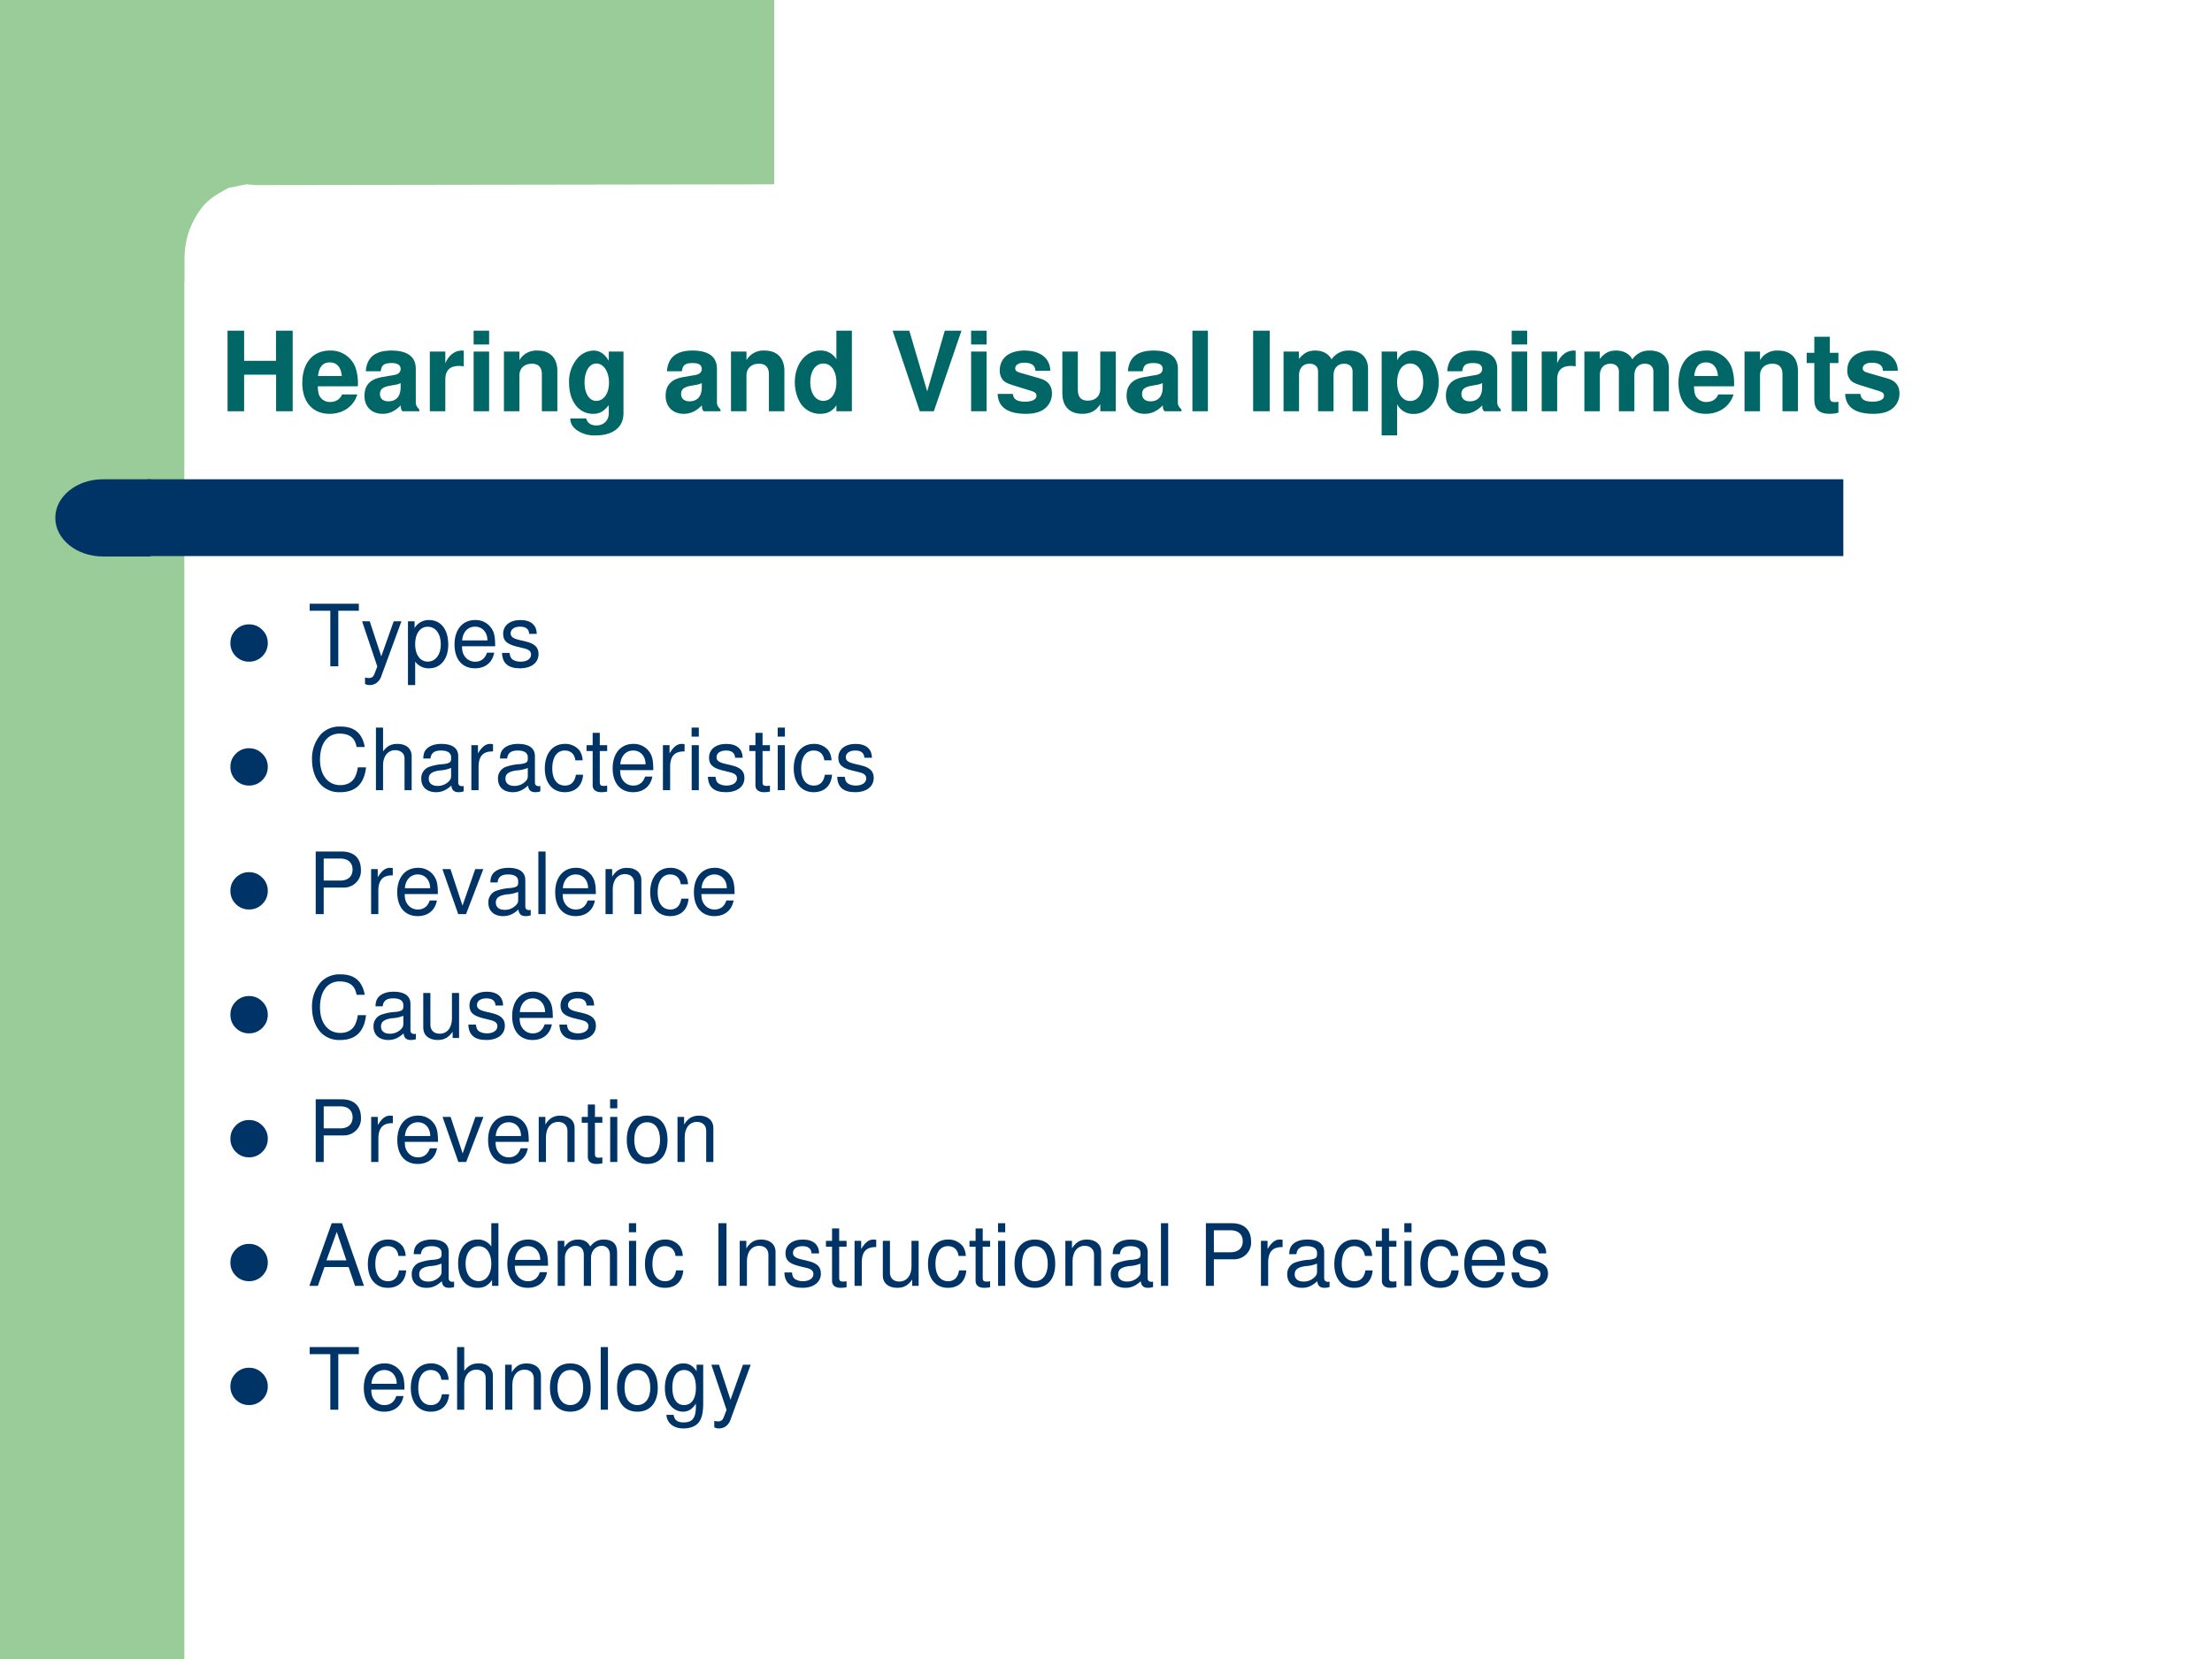 <svg xmlns="http://www.w3.org/2000/svg" xmlns:xlink="http://www.w3.org/1999/xlink" width="960" height="720" viewBox="0 0 720 540"><rect x="0" y="0" width="720" height="540" fill="#808080" stroke="none"/><g data-name="P"><clipPath id="a"><path fill-rule="evenodd" d="M0 540h720V0H0Z"/></clipPath><g clip-path="url(#a)"><path fill="#fff" fill-rule="evenodd" d="M0 540h720V0H0Z"/></g></g><g data-name="P"><clipPath id="b"><path fill-rule="evenodd" d="M0 540h720V0H0Z"/></clipPath><g clip-path="url(#b)"><path fill="#9c9" fill-rule="evenodd" d="M0 540h60V0H0Z"/></g></g><path fill="#9c9" fill-rule="evenodd" d="M252 0v60l-168.5.25-3.25-.25-5.75 1.13c-2.25 1.12-5.625 3-7.75 5.25s-3.875 5.37-5 8.25c-1.125 2.87-1.5 5.75-1.75 8.62v8.63H36V0h216Z" data-name="P"/><path fill="#036" fill-rule="evenodd" d="M48 181h552v-25H48Z" data-name="P"/><path fill="#036" fill-rule="evenodd" d="M49 156H33.5c-8.56 0-15.5 5.62-15.5 12.56s6.94 12.57 15.5 12.57H49Z" data-name="P"/><g data-name="P"><symbol id="c"><path d="M.439.331V0h.15v.729H.438V.456H.15v.273H0V0h.15v.331h.289Z"/></symbol><symbol id="d"><path d="M.502.249a.452.452 0 0 1-.02.166.237.237 0 0 1-.232.157C.095.572 0 .46 0 .279 0 .106.094 0 .247 0c.121 0 .219.068.25.175H.359C.342.132.303.107.252.107A.106.106 0 0 0 .16.154C.147.174.142.198.14.249h.362m-.36.093c.009.083.044.123.106.123C.312.465.35.422.357.342H.142Z"/></symbol><symbol id="e"><path d="M.496.04C.472.063.464.079.464.106v.3c0 .11-.075.166-.221.166C.097.572.021.51.012.385h.135c.007.056.03.074.099.074C.3.459.327.441.327.405A.048.048 0 0 0 .303.363C.284.353.284.353.215.342L.159.332C.052.314 0 .259 0 .162 0 .065.065 0 .164 0c.06 0 .114.025.164.077 0-.028.003-.038.016-.054h.152V.04m-.169.2C.327.159.287.113.216.113.169.113.14.138.14.178.14.22.162.24.22.252l.048.009a.176.176 0 0 1 .059.017V.24Z"/></symbol><symbol id="f"><path d="M0 .54V0h.14v.287C.14.369.181.41.263.41A.247.247 0 0 0 .307.406v.142L.29.549C.226.549.171.507.14.434V.54H0Z"/></symbol><symbol id="g"><path d="M.14.54H0V0h.14v.54m0 .189H0V.604h.14v.125Z"/></symbol><symbol id="h"><path d="M0 .54V0h.14v.324C.14.388.184.43.253.43c.06 0 .09-.033.09-.097V0h.14v.362c0 .12-.065.187-.181.187A.176.176 0 0 1 .14.462V.54H0Z"/></symbol><symbol id="i"><path d="M.359.758V.675C.32.738.277.767.22.767A.199.199 0 0 1 .082.704.32.32 0 0 1 0 .475c0-.166.088-.28.217-.28.058 0 .093.019.142.078V.2C.359.135.313.09.247.09.197.09.166.112.155.153H.011C.012.111.027.082.064.052A.274.274 0 0 1 .242 0c.156 0 .25.075.25.2v.558H.359M.246.65C.312.65.361.577.361.477.361.379.314.312.244.312.183.312.14.379.14.477.14.579.183.65.246.65Z"/></symbol><symbol id="j"><path d="M-2147483500-2147483500Z"/></symbol><symbol id="k"><path d="M.376.023h.14v.729h-.14V.493a.162.162 0 0 1-.149.079C.098.572 0 .448 0 .285 0 .212.022.138.058.086A.21.21 0 0 1 .227 0c.068 0 .114.024.149.078V.023M.258.455C.329.455.376.387.376.283.376.185.328.117.258.117.188.117.14.186.14.285c0 .101.048.17.118.17Z"/></symbol><symbol id="l"><path d="m.373 0 .25.729H.472L.313.18.151.729H0L.246 0h.127Z"/></symbol><symbol id="m"><path d="M.476.389C.474.503.386.572.241.572.104.572.019.503.019.392a.13.13 0 0 1 .03-.088C.068.285.085.276.137.259L.304.207C.339.196.351.185.351.163.351.13.312.11.247.11.21.11.182.116.164.129.149.14.143.151.137.18H0C.004.061.091 0 .255 0 .33 0 .387.016.427.048.467.08.491.13.491.183c0 .07-.035.115-.106.136L.208.37C.169.382.159.39.159.412c0 .03.032.05.081.05.067 0 .1-.024.101-.073h.135Z"/></symbol><symbol id="n"><path d="M.483.023v.54h-.14V.225C.343.161.299.119.23.119.17.119.14.151.14.216v.347H0V.187C0 .067.065 0 .181 0c.073 0 .122.026.162.087V.023h.14Z"/></symbol><symbol id="o"><path d="M.14.729H0V0h.14v.729Z"/></symbol><symbol id="p"><path d="M.15.729H0V0h.15v.729Z"/></symbol><symbol id="q"><path d="M0 .54V0h.14v.324C.14.391.176.43.236.43.283.43.312.403.312.36V0h.14v.324C.452.39.488.43.548.43.595.43.624.403.624.36V0h.14v.382C.764.487.7.549.592.549a.18.18 0 0 1-.158-.08C.408.52.354.549.287.549.225.549.185.529.139.473V.54H0Z"/></symbol><symbol id="r"><path d="M.14.758H0V0h.14v.282A.16.16 0 0 1 .29.194c.13 0 .226.122.226.286a.36.36 0 0 1-.058.202.213.213 0 0 1-.168.085.16.16 0 0 1-.15-.089v.08M.258.65C.329.65.376.582.376.478.376.379.328.311.258.311.187.311.14.379.14.48c0 .102.047.17.118.17Z"/></symbol><symbol id="s"><path d="M.287.552H.209v.145h-.14V.552H0V.459h.069V.127C.069.042.114 0 .206 0c.032 0 .055.003.081.011v.098C.273.107.266.106.255.106.218.106.209.117.209.165v.294h.078v.093Z"/></symbol><use xlink:href="#c" fill="#066" transform="matrix(36 0 0 -36 74.064 133.87)"/><use xlink:href="#d" fill="#066" transform="matrix(36 0 0 -36 98.4 134.698)"/><use xlink:href="#e" fill="#066" transform="matrix(36 0 0 -36 118.632 134.698)"/><use xlink:href="#f" fill="#066" transform="matrix(36 0 0 -36 139.908 133.87)"/><use xlink:href="#g" fill="#066" transform="matrix(36 0 0 -36 154.164 133.87)"/><use xlink:href="#h" fill="#066" transform="matrix(36 0 0 -36 164.028 133.87)"/><use xlink:href="#i" fill="#066" transform="matrix(36 0 0 -36 185.232 141.718)"/><use xlink:href="#j" fill="#066" transform="matrix(36 0 0 -36 77309400000 -77309400000)"/><use xlink:href="#e" fill="#066" transform="matrix(36 0 0 -36 216.66 134.698)"/><use xlink:href="#h" fill="#066" transform="matrix(36 0 0 -36 237.936 133.87)"/><use xlink:href="#k" fill="#066" transform="matrix(36 0 0 -36 258.708 134.698)"/><use xlink:href="#j" fill="#066" transform="matrix(36 0 0 -36 77309400000 -77309400000)"/><use xlink:href="#l" fill="#066" transform="matrix(36 0 0 -36 290.532 133.87)"/><use xlink:href="#g" fill="#066" transform="matrix(36 0 0 -36 316.092 133.87)"/><use xlink:href="#m" fill="#066" transform="matrix(36 0 0 -36 324.732 134.698)"/><use xlink:href="#n" fill="#066" transform="matrix(36 0 0 -36 345.792 134.698)"/><use xlink:href="#e" fill="#066" transform="matrix(36 0 0 -36 366.708 134.698)"/><use xlink:href="#o" fill="#066" transform="matrix(36 0 0 -36 388.128 133.87)"/><use xlink:href="#j" fill="#066" transform="matrix(36 0 0 -36 77309400000 -77309400000)"/><use xlink:href="#p" fill="#066" transform="matrix(36 0 0 -36 407.892 133.87)"/><use xlink:href="#q" fill="#066" transform="matrix(36 0 0 -36 417.792 133.87)"/><use xlink:href="#r" fill="#066" transform="matrix(36 0 0 -36 449.724 141.718)"/><use xlink:href="#e" fill="#066" transform="matrix(36 0 0 -36 470.64 134.698)"/><use xlink:href="#g" fill="#066" transform="matrix(36 0 0 -36 492.06 133.87)"/><use xlink:href="#f" fill="#066" transform="matrix(36 0 0 -36 501.816 133.87)"/><use xlink:href="#q" fill="#066" transform="matrix(36 0 0 -36 515.712 133.87)"/><use xlink:href="#d" fill="#066" transform="matrix(36 0 0 -36 546.348 134.698)"/><use xlink:href="#h" fill="#066" transform="matrix(36 0 0 -36 567.84 133.87)"/><use xlink:href="#s" fill="#066" transform="matrix(36 0 0 -36 588.072 134.698)"/><use xlink:href="#m" fill="#066" transform="matrix(36 0 0 -36 600.6 134.698)"/><use xlink:href="#j" fill="#066" transform="matrix(36 0 0 -36 77309400000 -77309400000)"/></g><g data-name="P"><symbol id="t"><path d="M0 .29c0 .079.028.147.084.203A.279.279 0 0 0 .29.578C.37.578.437.55.494.493A.277.277 0 0 0 .579.29.279.279 0 0 0 .494.084.28.28 0 0 0 .289 0a.28.28 0 0 0-.205.084A.28.28 0 0 0 0 .29Z"/></symbol><use xlink:href="#t" fill="#036" transform="matrix(21 0 0 -21 74.998 215.372)"/><symbol id="u"><path d="M.333.647h.239v.082H0V.647h.24V0h.093v.647Z"/></symbol><symbol id="v"><path d="M.368.742.223.334.089.742H0L.177.216.145.133C.131.096.113.082.078.082a.192.192 0 0 0-.044.006V.013A.113.113 0 0 1 .09 0c.027 0 .056.009.078.025a.161.161 0 0 1 .057.083l.233.634h-.09Z"/></symbol><symbol id="w"><path d="M0 0h.084v.273A.192.192 0 0 1 .245.195c.136 0 .224.109.224.276 0 .176-.086.286-.225.286A.189.189 0 0 1 .077.663v.079H0V0m.23.679C.322.679.382.598.382.473c0-.119-.061-.2-.152-.2-.089 0-.146.08-.146.203 0 .123.057.203.146.203Z"/></symbol><symbol id="x"><path d="M.473.257c0 .08-.006.128-.021.167A.22.22 0 0 1 .24.562C.094.562 0 .451 0 .278S.09 0 .238 0c.12 0 .203.068.224.182H.378C.355.113.308.077.241.077a.145.145 0 0 0-.126.068c-.02.03-.027.06-.028.112h.386M.089.325c.007.097.066.16.15.16.085 0 .144-.066.144-.16H.089Z"/></symbol><symbol id="y"><path d="M.404.401C.403.504.335.562.214.562.092.562.013.499.013.402.013.32.055.281.179.251L.257.232C.315.218.338.197.338.16.338.11.289.077.216.077.171.077.133.09.112.112.099.127.093.142.088.179H0C.004.058.072 0 .209 0c.132 0 .216.065.216.166 0 .078-.044.121-.148.146l-.08.019C.129.347.1.369.1.406c0 .049.043.079.111.079.067 0 .103-.029.105-.084h.088Z"/></symbol><use xlink:href="#u" fill="#036" transform="matrix(27.96 0 0 -27.96 100.807 216.89)"/><use xlink:href="#v" fill="#036" transform="matrix(27.96 0 0 -27.96 117.863 222.985)"/><use xlink:href="#w" fill="#036" transform="matrix(27.96 0 0 -27.96 132.793 222.985)"/><use xlink:href="#x" fill="#036" transform="matrix(27.96 0 0 -27.96 147.948 217.533)"/><use xlink:href="#y" fill="#036" transform="matrix(27.96 0 0 -27.96 163.41 217.533)"/><symbol id="z"><path d="M-2147483500-2147483500Z"/></symbol><use xlink:href="#z" fill="#036" transform="matrix(27.96 0 0 -27.96 60043638000 -60043638000)"/></g><g data-name="P"><use xlink:href="#t" fill="#036" transform="matrix(21 0 0 -21 74.998 255.692)"/><symbol id="A"><path d="M.614.526C.585.686.493.764.333.764A.298.298 0 0 1 .102.673.43.43 0 0 1 0 .379C0 .259.037.156.105.085A.295.295 0 0 1 .329 0c.178 0 .278.096.3.289H.533A.364.364 0 0 0 .5.176C.47.116.408.082.33.082.185.082.093.198.093.38c0 .187.087.302.229.302.059 0 .114-.017.144-.046C.493.611.508.581.519.526h.095Z"/></symbol><symbol id="B"><path d="M0 .729V0h.083v.289c0 .107.056.177.142.177A.123.123 0 0 0 .299.443C.323.425.333.4.333.363V0h.083v.396c0 .088-.063.143-.165.143C.177.539.132.516.083.452v.277H0Z"/></symbol><symbol id="C"><path d="M.493.072.475.07C.446.07.43.085.43.111v.308C.43.512.362.562.233.562.156.562.095.54.059.501.035.474.025.444.023.392h.084C.114.456.152.485.23.485.306.485.347.457.347.407V.385C.346.349.328.336.26.327A.598.598 0 0 1 .092.295.14.14 0 0 1 0 .155C0 .06.066 0 .172 0 .238 0 .291.023.35.077.356.023.382 0 .436 0c.018 0 .029.002.057.009v.063M.347.188C.347.16.339.143.314.12A.177.177 0 0 0 .19.073C.125.073.087.104.087.157c0 .055.036.083.126.096a.407.407 0 0 1 .134.029V.188Z"/></symbol><symbol id="D"><path d="M0 .524V0h.084v.272c.001.126.053.182.168.179v.085A.211.211 0 0 1 .22.539C.166.539.125.507.077.429v.095H0Z"/></symbol><symbol id="E"><path d="M.44.371a.216.216 0 0 1-.035.113.21.21 0 0 1-.172.078C.091.562 0 .45 0 .276 0 .107.09 0 .232 0c.125 0 .204.075.214.203H.362C.348.119.305.077.234.077.142.077.087.152.087.276c0 .131.054.209.145.209.07 0 .114-.041.124-.114H.44Z"/></symbol><symbol id="F"><path d="M.24.547H.154v.144H.071V.547H0V.479h.071V.083C.071.029.107 0 .172 0c.022 0 .04.002.068.007v.07A.154.154 0 0 0 .2.073C.164.073.154.083.154.12v.359H.24v.068Z"/></symbol><symbol id="G"><path d="M.084.524H.001V0h.083v.524m0 .205H0V.624h.084v.105Z"/></symbol><use xlink:href="#A" fill="#036" transform="matrix(27.96 0 0 -27.96 101.562 257.853)"/><use xlink:href="#B" fill="#036" transform="matrix(27.96 0 0 -27.96 122.364 257.21)"/><use xlink:href="#C" fill="#036" transform="matrix(27.96 0 0 -27.96 137.127 257.853)"/><use xlink:href="#D" fill="#036" transform="matrix(27.96 0 0 -27.96 153.428 257.21)"/><use xlink:href="#C" fill="#036" transform="matrix(27.96 0 0 -27.96 162.095 257.853)"/><use xlink:href="#E" fill="#036" transform="matrix(27.96 0 0 -27.96 177.334 257.853)"/><use xlink:href="#F" fill="#036" transform="matrix(27.96 0 0 -27.96 190.922 257.853)"/><use xlink:href="#x" fill="#036" transform="matrix(27.96 0 0 -27.96 199.422 257.853)"/><use xlink:href="#D" fill="#036" transform="matrix(27.96 0 0 -27.96 215.779 257.21)"/><use xlink:href="#G" fill="#036" transform="matrix(27.96 0 0 -27.96 225.117 257.21)"/><use xlink:href="#y" fill="#036" transform="matrix(27.96 0 0 -27.96 230.43 257.853)"/><use xlink:href="#F" fill="#036" transform="matrix(27.96 0 0 -27.96 243.906 257.853)"/><use xlink:href="#G" fill="#036" transform="matrix(27.96 0 0 -27.96 253.133 257.21)"/><use xlink:href="#E" fill="#036" transform="matrix(27.96 0 0 -27.96 258.362 257.853)"/><use xlink:href="#y" fill="#036" transform="matrix(27.96 0 0 -27.96 272.51 257.853)"/><use xlink:href="#z" fill="#036" transform="matrix(27.96 0 0 -27.96 60043638000 -60043638000)"/></g><g data-name="P"><use xlink:href="#t" fill="#036" transform="matrix(21 0 0 -21 74.998 296.032)"/><symbol id="H"><path d="M.093.309h.229a.2.2 0 0 1 .141.052.19.19 0 0 1 .063.154c0 .137-.081.214-.225.214H0V0h.093v.309m0 .082v.256h.194C.376.647.429.599.429.519S.376.391.287.391H.093Z"/></symbol><symbol id="I"><path d="m.275 0 .201.524H.382L.234.099l-.14.425H0L.184 0h.091Z"/></symbol><symbol id="J"><path d="M.084.729H0V0h.084v.729Z"/></symbol><symbol id="K"><path d="M0 .524V0h.084v.289c0 .107.056.177.142.177.066 0 .108-.04.108-.103V0h.083v.396c0 .087-.065.143-.166.143C.173.539.123.509.077.436v.088H0Z"/></symbol><use xlink:href="#H" fill="#036" transform="matrix(27.96 0 0 -27.96 102.764 297.55)"/><use xlink:href="#D" fill="#036" transform="matrix(27.96 0 0 -27.96 120.799 297.55)"/><use xlink:href="#x" fill="#036" transform="matrix(27.96 0 0 -27.96 129.298 298.193)"/><use xlink:href="#I" fill="#036" transform="matrix(27.96 0 0 -27.96 144.005 297.55)"/><use xlink:href="#C" fill="#036" transform="matrix(27.96 0 0 -27.96 158.964 298.193)"/><use xlink:href="#J" fill="#036" transform="matrix(27.96 0 0 -27.96 175.237 297.55)"/><use xlink:href="#x" fill="#036" transform="matrix(27.96 0 0 -27.96 180.717 298.193)"/><use xlink:href="#K" fill="#036" transform="matrix(27.96 0 0 -27.96 197.101 297.55)"/><use xlink:href="#E" fill="#036" transform="matrix(27.96 0 0 -27.96 211.64 298.193)"/><use xlink:href="#x" fill="#036" transform="matrix(27.96 0 0 -27.96 225.872 298.193)"/><use xlink:href="#z" fill="#036" transform="matrix(27.96 0 0 -27.96 60043638000 -60043638000)"/></g><g data-name="P"><use xlink:href="#t" fill="#036" transform="matrix(21 0 0 -21 74.998 336.352)"/><symbol id="L"><path d="M.417.023v.524H.334V.25C.334.143.278.073.191.073c-.066 0-.108.04-.108.103v.371H0V.143C0 .056.065 0 .167 0c.077 0 .126.027.175.096V.023h.075Z"/></symbol><use xlink:href="#A" fill="#036" transform="matrix(27.96 0 0 -27.96 101.562 338.513)"/><use xlink:href="#C" fill="#036" transform="matrix(27.96 0 0 -27.96 121.581 338.513)"/><use xlink:href="#L" fill="#036" transform="matrix(27.96 0 0 -27.96 137.77 338.513)"/><use xlink:href="#y" fill="#036" transform="matrix(27.96 0 0 -27.96 152.45 338.513)"/><use xlink:href="#x" fill="#036" transform="matrix(27.96 0 0 -27.96 166.709 338.513)"/><use xlink:href="#y" fill="#036" transform="matrix(27.96 0 0 -27.96 182.087 338.513)"/><use xlink:href="#z" fill="#036" transform="matrix(27.96 0 0 -27.96 60043638000 -60043638000)"/></g><g data-name="P"><use xlink:href="#t" fill="#036" transform="matrix(21 0 0 -21 74.998 376.702)"/><symbol id="M"><path d="M.236.562C.088.562 0 .457 0 .281 0 .104.088 0 .237 0c.148 0 .237.105.237.277 0 .182-.086.285-.238.285M.237.485c.094 0 .15-.077.15-.207C.387.154.329.077.237.077c-.093 0-.15.077-.15.204s.057.204.15.204Z"/></symbol><use xlink:href="#H" fill="#036" transform="matrix(27.984 0 0 -27.984 102.767 378.22)"/><use xlink:href="#D" fill="#036" transform="matrix(27.984 0 0 -27.984 120.816 378.22)"/><use xlink:href="#x" fill="#036" transform="matrix(27.984 0 0 -27.984 129.323 378.864)"/><use xlink:href="#I" fill="#036" transform="matrix(27.984 0 0 -27.984 144.043 378.22)"/><use xlink:href="#x" fill="#036" transform="matrix(27.984 0 0 -27.984 158.874 378.864)"/><use xlink:href="#K" fill="#036" transform="matrix(27.984 0 0 -27.984 175.357 378.22)"/><use xlink:href="#F" fill="#036" transform="matrix(27.984 0 0 -27.984 189.35 378.864)"/><use xlink:href="#G" fill="#036" transform="matrix(27.984 0 0 -27.984 198.584 378.22)"/><use xlink:href="#M" fill="#036" transform="matrix(27.984 0 0 -27.984 204.013 378.864)"/><use xlink:href="#K" fill="#036" transform="matrix(27.984 0 0 -27.984 220.523 378.22)"/><use xlink:href="#z" fill="#036" transform="matrix(27.984 0 0 -27.984 60095178000 -60095178000)"/></g><g data-name="P"><use xlink:href="#t" fill="#036" transform="matrix(21 0 0 -21 74.998 417.022)"/><symbol id="N"><path d="M.457.219.532 0h.104L.38.729H.26L0 0h.099l.077.219h.281M.431.297H.199l.12.332.112-.332Z"/></symbol><symbol id="O"><path d="M.469.752H.386V.481a.183.183 0 0 1-.161.081C.089.562 0 .453 0 .286 0 .109.086 0 .228 0 .3 0 .35.027.395.092V.023h.074v.729M.239.484c.09 0 .147-.079.147-.205C.386.158.328.078.24.078.148.078.087.159.087.281c0 .122.061.203.152.203Z"/></symbol><symbol id="P"><path d="M0 .524V0h.084v.329c0 .076.055.137.123.137.062 0 .097-.038.097-.105V0h.084v.329c0 .076.055.137.123.137.061 0 .097-.039.097-.105V0h.084v.393C.692.487.638.539.54.539.47.539.428.518.379.459.348.515.306.539.238.539.168.539.121.513.077.45v.074H0Z"/></symbol><symbol id="Q"><path d="M.094.729H0V0h.094v.729Z"/></symbol><use xlink:href="#N" fill="#036" transform="matrix(27.96 0 0 -27.96 100.695 418.54)"/><use xlink:href="#E" fill="#036" transform="matrix(27.96 0 0 -27.96 119.736 419.183)"/><use xlink:href="#C" fill="#036" transform="matrix(27.96 0 0 -27.96 134.024 419.183)"/><use xlink:href="#O" fill="#036" transform="matrix(27.96 0 0 -27.96 149.122 419.183)"/><use xlink:href="#x" fill="#036" transform="matrix(27.96 0 0 -27.96 165.143 419.183)"/><use xlink:href="#P" fill="#036" transform="matrix(27.96 0 0 -27.96 181.528 418.54)"/><use xlink:href="#G" fill="#036" transform="matrix(27.96 0 0 -27.96 204.707 418.54)"/><use xlink:href="#E" fill="#036" transform="matrix(27.96 0 0 -27.96 209.935 419.183)"/><use xlink:href="#z" fill="#036" transform="matrix(27.96 0 0 -27.96 60043638000 -60043638000)"/><use xlink:href="#Q" fill="#036" transform="matrix(27.96 0 0 -27.96 233.84 418.54)"/><use xlink:href="#K" fill="#036" transform="matrix(27.96 0 0 -27.96 240.775 418.54)"/><use xlink:href="#y" fill="#036" transform="matrix(27.96 0 0 -27.96 255.314 419.183)"/><use xlink:href="#F" fill="#036" transform="matrix(27.96 0 0 -27.96 268.847 419.183)"/><use xlink:href="#D" fill="#036" transform="matrix(27.96 0 0 -27.96 278.157 418.54)"/><use xlink:href="#L" fill="#036" transform="matrix(27.96 0 0 -27.96 287.356 419.183)"/><use xlink:href="#E" fill="#036" transform="matrix(27.96 0 0 -27.96 302.063 419.183)"/><use xlink:href="#F" fill="#036" transform="matrix(27.96 0 0 -27.96 315.568 419.183)"/><use xlink:href="#G" fill="#036" transform="matrix(27.96 0 0 -27.96 324.85 418.54)"/><use xlink:href="#M" fill="#036" transform="matrix(27.96 0 0 -27.96 330.219 419.183)"/><use xlink:href="#K" fill="#036" transform="matrix(27.96 0 0 -27.96 346.771 418.54)"/><use xlink:href="#C" fill="#036" transform="matrix(27.96 0 0 -27.96 361.534 419.183)"/><use xlink:href="#J" fill="#036" transform="matrix(27.96 0 0 -27.96 377.89 418.54)"/><use xlink:href="#z" fill="#036" transform="matrix(27.96 0 0 -27.96 60043638000 -60043638000)"/><use xlink:href="#H" fill="#036" transform="matrix(27.96 0 0 -27.96 392.514 418.54)"/><use xlink:href="#D" fill="#036" transform="matrix(27.96 0 0 -27.96 410.436 418.54)"/><use xlink:href="#C" fill="#036" transform="matrix(27.96 0 0 -27.96 418.992 419.183)"/><use xlink:href="#E" fill="#036" transform="matrix(27.96 0 0 -27.96 434.314 419.183)"/><use xlink:href="#F" fill="#036" transform="matrix(27.96 0 0 -27.96 447.819 419.183)"/><use xlink:href="#G" fill="#036" transform="matrix(27.96 0 0 -27.96 457.102 418.54)"/><use xlink:href="#E" fill="#036" transform="matrix(27.96 0 0 -27.96 462.33 419.183)"/><use xlink:href="#x" fill="#036" transform="matrix(27.96 0 0 -27.96 476.618 419.183)"/><use xlink:href="#y" fill="#036" transform="matrix(27.96 0 0 -27.96 491.996 419.183)"/><use xlink:href="#z" fill="#036" transform="matrix(27.96 0 0 -27.96 60043638000 -60043638000)"/></g><g data-name="P"><use xlink:href="#t" fill="#036" transform="matrix(21 0 0 -21 74.998 457.338)"/><symbol id="R"><path d="M.369.742V.666C.327.729.281.757.215.757.088.757 0 .639 0 .471 0 .383.021.319.066.266A.186.186 0 0 1 .209.195c.063 0 .108.028.152.094V.262C.361.122.322.07.218.07.147.07.11.098.102.158H.017C.025.061.102 0 .216 0c.077 0 .141.025.175.067.04.049.055.114.055.237v.438H.369M.223.68C.311.68.361.606.361.473.361.346.31.272.223.272.137.272.087.347.087.476c0 .128.05.204.136.204Z"/></symbol><use xlink:href="#u" fill="#036" transform="matrix(27.96 0 0 -27.96 100.807 458.856)"/><use xlink:href="#x" fill="#036" transform="matrix(27.96 0 0 -27.96 118.422 459.5)"/><use xlink:href="#E" fill="#036" transform="matrix(27.96 0 0 -27.96 133.716 459.5)"/><use xlink:href="#B" fill="#036" transform="matrix(27.96 0 0 -27.96 148.787 458.856)"/><use xlink:href="#K" fill="#036" transform="matrix(27.96 0 0 -27.96 164.416 458.856)"/><use xlink:href="#M" fill="#036" transform="matrix(27.96 0 0 -27.96 179.011 459.5)"/><use xlink:href="#J" fill="#036" transform="matrix(27.96 0 0 -27.96 195.536 458.856)"/><use xlink:href="#M" fill="#036" transform="matrix(27.96 0 0 -27.96 200.848 459.5)"/><use xlink:href="#R" fill="#036" transform="matrix(27.96 0 0 -27.96 216.422 464.951)"/><use xlink:href="#v" fill="#036" transform="matrix(27.96 0 0 -27.96 231.548 464.951)"/><use xlink:href="#z" fill="#036" transform="matrix(27.96 0 0 -27.96 60043638000 -60043638000)"/></g></svg>